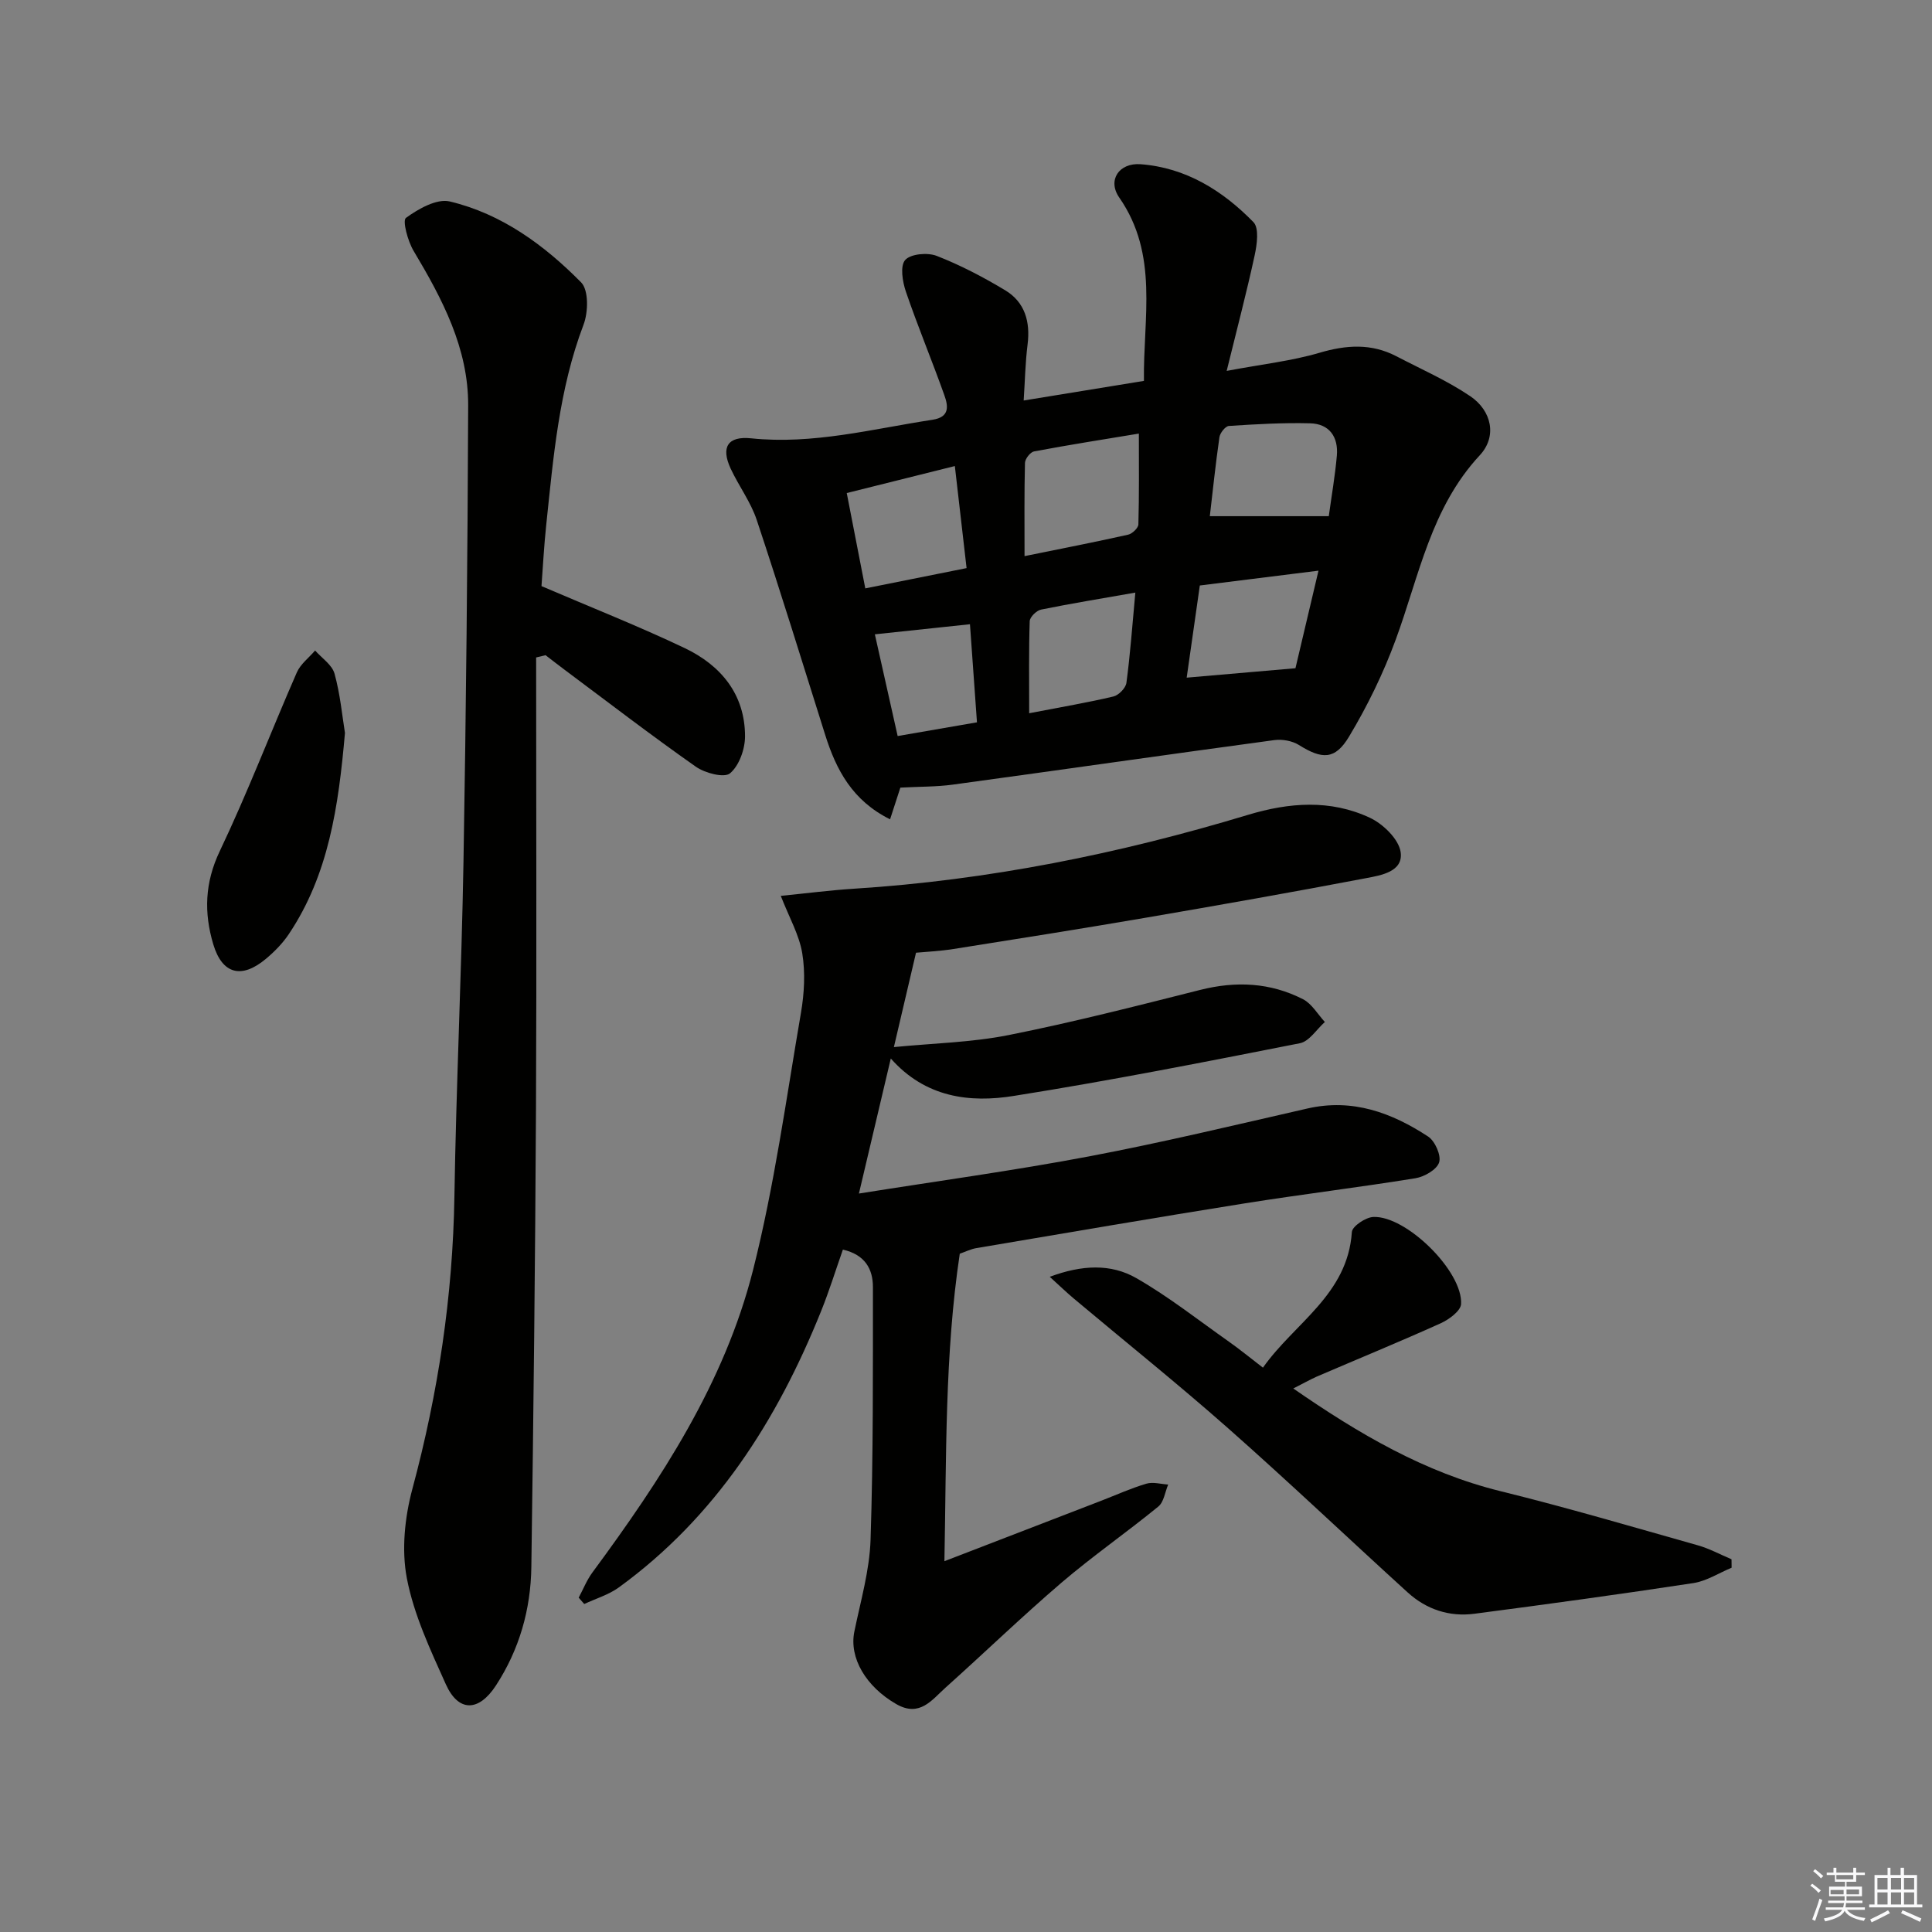 <svg enable-background="new 0 0 400 400" viewBox="0 0 400 400" xmlns="http://www.w3.org/2000/svg"><rect x="0" y="0" width="400" height="400" fill="#808080" stroke="none"/><g fill="#010100"><path d="m184.43 219.15c-2.24 9.5-4.31 18.27-6.6 27.96 16.37-2.61 32.1-4.75 47.68-7.7 15.15-2.87 30.15-6.48 45.19-9.91 9.33-2.13 17.44.87 24.98 5.81 1.42.93 2.73 3.89 2.28 5.34-.47 1.5-3.05 2.99-4.9 3.29-11.79 1.91-23.66 3.34-35.45 5.22-18.51 2.95-36.99 6.13-55.47 9.25-1.12.19-2.18.72-3.43 1.16-3.13 20.87-2.75 41.81-3.18 63.66 11.8-4.55 22.15-8.54 32.5-12.53 3.1-1.2 6.14-2.58 9.32-3.52 1.37-.41 3 .09 4.51.18-.66 1.55-.89 3.62-2.05 4.56-6.57 5.37-13.57 10.23-20.01 15.73-8.2 7.02-15.98 14.54-24.02 21.74-2.85 2.55-5.36 6.23-10.24 3.41-6.27-3.62-9.76-9.55-8.66-14.98 1.29-6.31 3.15-12.65 3.36-19.02.57-17.43.48-34.89.49-52.33 0-3.73-1.64-6.71-6.22-7.75-1.48 4.2-2.82 8.55-4.52 12.76-9.1 22.61-21.82 42.61-41.87 57.18-2.11 1.53-4.76 2.31-7.16 3.43-.38-.44-.77-.88-1.15-1.31.94-1.75 1.68-3.65 2.85-5.23 14.19-19.23 27.33-39.21 33.25-62.6 4.42-17.47 6.86-35.46 9.92-53.26.69-4.02.92-8.32.27-12.31-.62-3.8-2.68-7.37-4.45-11.9 5.42-.54 10.26-1.17 15.13-1.48 27.81-1.76 54.94-7.23 81.56-15.28 8.56-2.59 17.11-3.24 25.28.59 2.74 1.28 5.98 4.43 6.37 7.11.58 4.06-4.07 4.81-7.19 5.4-15.16 2.89-30.35 5.57-45.56 8.18-13.25 2.27-26.54 4.38-39.82 6.48-2.94.46-5.93.59-7.77.77-1.54 6.58-2.97 12.67-4.58 19.54 8.13-.8 16.08-.96 23.76-2.49 13.3-2.65 26.46-6.02 39.62-9.34 7.42-1.88 14.55-1.55 21.33 1.92 1.83.94 3.03 3.11 4.52 4.71-1.71 1.52-3.23 4.02-5.17 4.4-19.68 3.88-39.37 7.76-59.18 10.9-9.18 1.49-18.36.35-25.52-7.74z"/><path d="m211.94 82.92c8.72-1.42 16.71-2.72 24.9-4.06-.18-13.05 3.12-26.11-5.11-37.96-2.5-3.6-.04-7.23 4.41-6.9 9.37.7 17 5.46 23.37 11.99 1.2 1.23.74 4.62.26 6.84-1.63 7.56-3.61 15.04-5.8 23.96 7.36-1.39 13.44-2.05 19.21-3.75 5.57-1.64 10.74-1.98 15.93.72 5.14 2.68 10.5 5.03 15.28 8.26 4.47 3.02 5.6 8.35 1.99 12.23-10.14 10.9-12.56 25-17.41 38.18-2.55 6.95-5.85 13.72-9.66 20.07-2.92 4.88-5.62 4.72-10.39 1.74-1.38-.86-3.44-1.23-5.08-1.01-22.2 3-44.38 6.19-66.58 9.22-3.38.46-6.83.4-10.85.62-.45 1.38-1.18 3.64-2.13 6.56-7.8-3.87-11.15-10.23-13.43-17.47-4.68-14.85-9.26-29.73-14.17-44.49-1.24-3.74-3.73-7.05-5.41-10.66-2.06-4.45-.58-6.76 4.25-6.26 12.8 1.33 25.08-1.94 37.53-3.84 3.69-.56 3.24-2.91 2.46-5.11-2.55-7.17-5.49-14.2-7.95-21.4-.71-2.07-1.24-5.35-.15-6.57 1.13-1.28 4.64-1.59 6.53-.85 4.9 1.91 9.64 4.39 14.16 7.11 4.09 2.46 5.24 6.51 4.65 11.22-.47 3.73-.54 7.51-.81 11.61zm.18 32.22c7.92-1.61 14.7-2.93 21.44-4.44.86-.19 2.11-1.38 2.13-2.13.17-6.05.1-12.11.1-18.8-7.08 1.17-14.41 2.32-21.7 3.69-.78.15-1.86 1.54-1.88 2.37-.16 6.25-.09 12.49-.09 19.31zm62.99-8.27c.57-4.17 1.3-8.33 1.67-12.52.34-3.88-1.54-6.61-5.55-6.71-5.59-.14-11.21.18-16.8.55-.73.05-1.83 1.44-1.96 2.32-.81 5.64-1.4 11.31-1.99 16.36zm-95.96 14.95c7.36-1.47 13.93-2.79 20.97-4.2-.82-7.14-1.59-13.79-2.43-21.13-7.76 1.94-14.89 3.72-22.38 5.59 1.32 6.8 2.51 12.92 3.84 19.74zm66.54 18.48c7.63-.66 14.76-1.28 22.52-1.95 1.41-5.97 2.99-12.68 4.77-20.2-8.57 1.07-16.49 2.06-24.57 3.07-.96 6.75-1.86 13.06-2.72 19.08zm-10.63-17.61c-7.17 1.26-13.37 2.27-19.52 3.52-.94.19-2.32 1.54-2.35 2.4-.2 6.06-.11 12.13-.11 19.06 6.82-1.32 12.17-2.22 17.44-3.47 1.09-.26 2.54-1.74 2.69-2.81.79-5.87 1.21-11.79 1.85-18.7zm-32.79 26.86c-.5-7.02-.97-13.55-1.45-20.31-6.72.71-12.98 1.38-19.69 2.09 1.49 6.65 3.06 13.65 4.72 21.06 5.28-.91 10.44-1.81 16.42-2.84z"/><path d="m111 136.12c0 31.13.12 62.26-.03 93.38-.16 31.64-.52 63.28-.96 94.92-.12 8.79-2.48 17.09-7.33 24.54-3.57 5.48-7.77 5.55-10.38-.26-3.19-7.1-6.61-14.36-8.06-21.91-1.14-5.92-.44-12.66 1.15-18.57 5.34-19.85 8.36-39.91 8.69-60.47.37-23.12 1.48-46.23 1.88-69.36.54-31.47.85-62.94.97-94.41.05-11.89-5.36-22.09-11.3-32.04-1.2-2.01-2.35-6.27-1.58-6.83 2.57-1.87 6.38-4.04 9.07-3.4 10.75 2.56 19.57 9.03 27.2 16.76 1.58 1.6 1.48 6.19.49 8.77-5.09 13.39-6.24 27.44-7.72 41.45-.47 4.44-.7 8.9-.98 12.66 10.28 4.41 20.11 8.29 29.63 12.82 7.49 3.57 12.51 9.56 12.51 18.29 0 2.64-1.22 6.07-3.11 7.65-1.2 1-5.18-.04-7.07-1.37-9.25-6.49-18.22-13.39-27.28-20.15-1.29-.96-2.56-1.96-3.84-2.94-.66.16-1.3.31-1.95.47z"/><path d="m267.76 287.47c13.57 9.39 27.17 17.39 42.97 21.28 13.68 3.37 27.22 7.36 40.78 11.19 2.41.68 4.66 1.91 6.98 2.89.01.58.02 1.17.02 1.75-2.63 1.09-5.18 2.76-7.91 3.18-15.09 2.3-30.21 4.37-45.34 6.35-5.19.68-9.94-.89-13.82-4.42-12.42-11.3-24.6-22.88-37.19-34-10.44-9.22-21.32-17.93-31.99-26.89-1.47-1.24-2.86-2.58-4.92-4.45 6.67-2.49 12.67-2.75 17.94.28 6.73 3.86 12.88 8.73 19.24 13.21 2.17 1.53 4.22 3.22 6.96 5.32 6.51-9.26 17.54-15.08 18.41-28.09.08-1.18 2.84-3.04 4.43-3.11 6.81-.32 18.56 11.26 18.18 18.03-.08 1.43-2.51 3.21-4.24 3.99-8.47 3.82-17.08 7.35-25.62 11.02-1.5.67-2.93 1.49-4.88 2.47z"/><path d="m71.42 151.75c-1.34 15.3-3.39 29.36-11.63 41.66-1.28 1.91-2.96 3.62-4.73 5.1-5.04 4.23-9.05 3.19-10.9-2.99-1.95-6.52-1.78-12.76 1.34-19.3 5.77-12.12 10.57-24.69 15.95-36.99.76-1.74 2.5-3.04 3.79-4.55 1.39 1.58 3.51 2.96 4.02 4.79 1.18 4.27 1.59 8.75 2.16 12.28z"/></g><path d="m374.8 390.4.4-.4c.7.5 1.3 1 1.8 1.4l-.5.5c-.5-.6-1.1-1.1-1.7-1.5zm1 7.3-.6-.3c.5-1.4 1.1-2.8 1.5-4.3.2.1.4.2.6.3-.5 1.3-1 2.8-1.5 4.3zm-.4-10.3.4-.4c.4.3 1 .8 1.7 1.4l-.5.5c-.4-.5-1-1-1.6-1.5zm2.5.3h1.7v-1h.6v1h3.5v-1h.6v1h1.8v.5h-1.8v1.4h-2v1h3.2v2h-3.2v.9h3.3v.5h-3.4c0 .3-.1.6-.1.9h4v.5h-3.7c.7.9 1.9 1.5 3.8 1.7-.1.2-.2.4-.3.6-2.1-.4-3.5-1.1-4-2.1-.4 1-1.8 1.7-4 2.2-.1-.2-.2-.4-.3-.6 2.1-.4 3.4-1 3.8-1.8h-3.4v-.5h3.6c.1-.3.1-.6.2-.9h-3.3v-.5h3.4c0-.3 0-.6 0-.9h-3.2v-2h3.3v-1h-2.1v-1.4h-1.7v-.5zm1.1 3.5v1h2.7c0-.3 0-.4 0-.4 0-.1 0-.2 0-.2 0-.1 0-.2 0-.3h-2.7zm1.2-3v.9h3.5v-.9zm4.7 3h-2.6v.6.4h2.6z" fill="#fafafb"/><path d="m393.6 386.7h.6v1.5h2.7v6.1h1.1v.6h-11v-.6h1.1v-6.1h2.7v-1.5h.6v1.5h2.1v-1.5zm-2.7 8.8.4.6c-1.2.6-2.5 1.3-3.8 1.9-.1-.2-.2-.4-.3-.6 1.2-.6 2.5-1.2 3.7-1.9zm-2.2-6.7v2.4h2.1v-2.4zm0 3v2.5h2.1v-2.5zm2.8-3v2.4h2.1v-2.4zm0 3v2.5h2.1v-2.5zm6 6.1c-1.4-.7-2.7-1.3-3.9-1.8l.3-.6c1.5.6 2.7 1.2 3.9 1.7zm-1.2-9.1h-2.1v2.4h2.1zm-2.1 3v2.5h2.1v-2.5z" fill="#fafafb"/></svg>